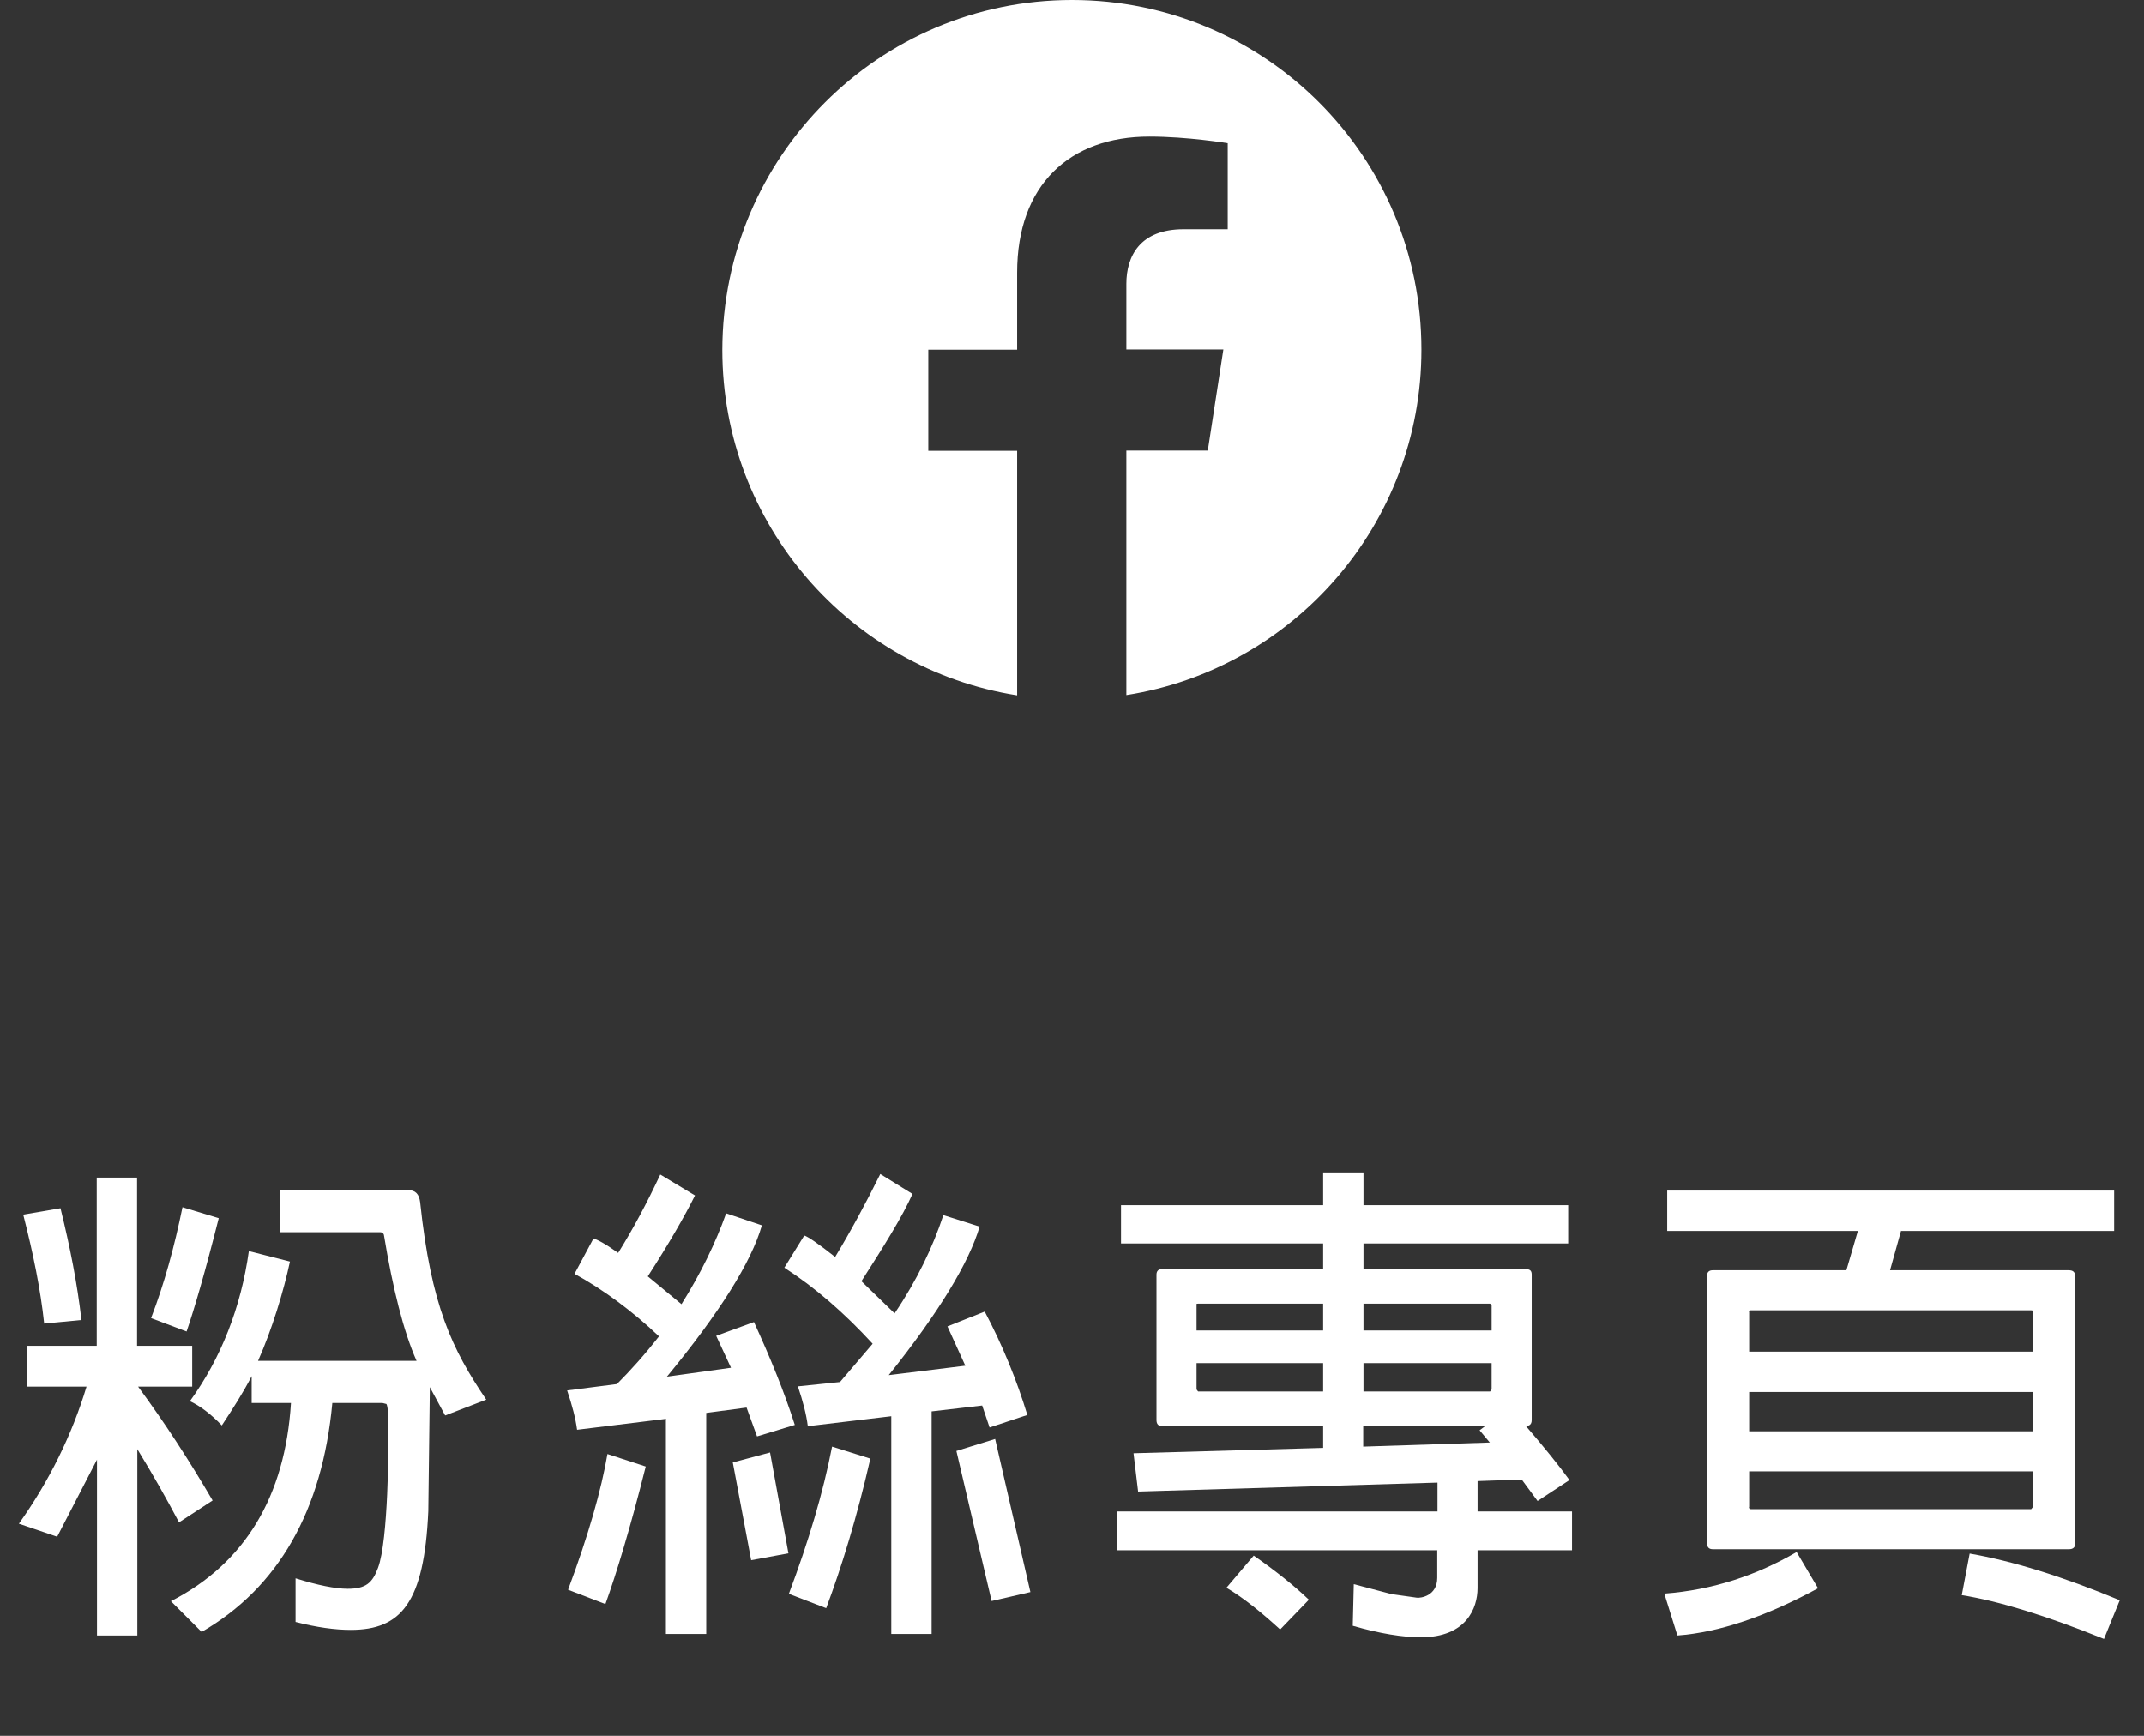 <?xml version="1.0" encoding="UTF-8"?><svg id="a" xmlns="http://www.w3.org/2000/svg" viewBox="0 0 84 68"><rect x="0" y="0" width="84" height="68" fill="#333333" stroke="none"/><path d="M7.01,59.63c-.47-.89-1.01-1.85-1.63-2.86v7.3h-1.58v-6.89l-1.56,3.02-1.5-.51c1.19-1.67,2.08-3.48,2.65-5.37H1.05v-1.6h2.74v-6.59h1.58v6.59h2.16v1.6h-2.12c1.05,1.42,2.02,2.92,2.92,4.46l-1.32.86ZM1.73,51.84c-.14-1.32-.43-2.74-.82-4.26l1.46-.25c.37,1.5.66,2.96.82,4.38l-1.46.14ZM5.92,51.63c.51-1.32.91-2.78,1.23-4.34l1.42.43c-.53,2.1-.97,3.6-1.26,4.44l-1.38-.52ZM6.71,62.72c2.88-1.48,4.46-4.09,4.69-7.76h-1.54v-1.05c-.33.64-.74,1.28-1.17,1.93-.45-.47-.88-.78-1.25-.95,1.21-1.67,2-3.66,2.31-5.88l1.61.41c-.25,1.17-.7,2.65-1.25,3.89h6.21c-.51-1.15-.93-2.82-1.28-4.94-.02-.06-.06-.1-.14-.1h-3.93v-1.65h5.02c.29,0,.43.16.47.47.43,4.07,1.25,5.76,2.59,7.74l-1.61.62-.6-1.11-.06,4.86c-.16,3.6-1.07,4.65-3.04,4.65-.62,0-1.34-.1-2.16-.31v-1.71c.86.27,1.56.41,2.04.41.72,0,.97-.23,1.19-.82.41-1.09.41-4.84.41-5.33,0-.62-.02-.99-.08-1.09l-.16-.04h-1.96c-.39,4.22-2.12,7.24-5.12,8.97l-1.21-1.21Z" fill="#fff" stroke-width="0"/><path d="M26.11,55.58l-3.5.43c-.06-.45-.19-.95-.39-1.54l1.95-.25c.53-.53,1.07-1.13,1.65-1.87-1.07-1.01-2.18-1.83-3.31-2.45l.74-1.38c.12.02.45.19.97.56.58-.93,1.13-1.96,1.65-3.07l1.36.82c-.41.82-1.01,1.87-1.85,3.17l1.32,1.09c.76-1.21,1.34-2.41,1.75-3.56l1.4.47c-.41,1.44-1.67,3.44-3.72,5.93l2.51-.35-.58-1.25,1.48-.54c.64,1.4,1.19,2.74,1.6,4.03l-1.48.45-.41-1.13-1.58.21v8.66h-1.58v-8.42ZM22.26,62.27c.8-2.14,1.3-3.91,1.54-5.31l1.5.49c-.6,2.39-1.15,4.2-1.58,5.39l-1.46-.56ZM30.17,56.9l.72,3.95-1.46.27-.72-3.83,1.46-.39ZM34.92,55.48l-3.27.39c-.06-.47-.19-.97-.39-1.56l1.65-.17,1.28-1.5c-1.13-1.23-2.28-2.22-3.46-2.98l.78-1.26c.14.04.54.31,1.21.84.6-.99,1.19-2.08,1.77-3.25l1.26.78c-.39.88-1.09,2-2,3.42l1.3,1.26c.88-1.3,1.5-2.61,1.91-3.85l1.42.45c-.41,1.4-1.6,3.37-3.56,5.82l3-.37-.7-1.54,1.46-.58c.7,1.32,1.26,2.7,1.67,4.05l-1.48.49-.29-.86-1.98.23v8.72h-1.58v-8.52ZM30.91,62.43c.76-2.02,1.34-3.95,1.69-5.76l1.5.47c-.52,2.28-1.13,4.26-1.73,5.86l-1.46-.56ZM38.99,56.38l1.38,5.99-1.52.35-1.38-5.88,1.52-.47Z" fill="#fff" stroke-width="0"/><path d="M56.32,60.73h-12.55v-1.52h12.55v-1.13l-11.73.35-.18-1.5,7.43-.21v-.86h-6.34c-.12,0-.19-.08-.19-.23v-5.7c0-.14.08-.21.19-.21h6.34v-1.01h-7.92v-1.5h7.92v-1.25h1.58v1.25h8.02v1.5h-8.02v1.01h6.38c.16,0,.21.08.21.21v5.7c0,.21-.14.23-.23.23.74.86,1.32,1.58,1.71,2.12l-1.25.82-.62-.84-1.73.06v1.19h3.7v1.52h-3.7v1.48c0,.8-.45,1.93-2.22,1.93-.7,0-1.6-.14-2.67-.45l.04-1.63,1.48.39.99.14c.14.02.8-.06.8-.78v-1.07ZM51.84,52.12v-1.05h-4.9c-.06,0-.08.02-.06.06v.99h4.96ZM51.84,54.51v-1.11h-4.96v1.03l.06.08h4.9ZM50.15,63.83c-.7-.64-1.42-1.23-2.1-1.63l1.07-1.26c.86.6,1.6,1.19,2.16,1.73l-1.13,1.17ZM53.42,51.07v1.05h5.02v-.99l-.06-.06h-4.96ZM53.42,53.4v1.11h4.96l.06-.08v-1.03h-5.02ZM57.97,56.03l.21-.16h-4.77v.8l4.96-.16-.41-.49Z" fill="#fff" stroke-width="0"/><path d="M65.21,62.43c1.89-.14,3.62-.72,5.18-1.63l.84,1.42c-2,1.09-3.87,1.73-5.51,1.85l-.51-1.63ZM81.31,60.44c0,.17-.08.25-.25.25h-13.95c-.16,0-.23-.08-.23-.25v-10.45c0-.16.08-.23.23-.23h5.23l.45-1.54h-7.47v-1.58h17.51v1.58h-8.35l-.43,1.54h7c.18,0,.25.08.25.23v10.45ZM68.53,52.95h11.13v-1.54c0-.06-.02-.08-.08-.08h-10.99c-.06,0-.08.02-.06.08v1.54ZM79.66,57.64h-11.13v1.38c-.02.06,0,.08.06.1h10.99l.08-.1v-1.38ZM68.53,56.07h11.13v-1.54h-11.13v1.54ZM82.42,64.2c-2.26-.91-4.12-1.48-5.56-1.71l.31-1.63c1.67.29,3.62.89,5.88,1.83l-.62,1.52Z" fill="#fff" stroke-width="0"/><path d="M55.69,13.7c0,6.83-5.01,12.5-11.56,13.53v-9.58h3.19l.61-3.96h-3.8v-2.57c0-1.08.53-2.14,2.24-2.14h1.73v-3.37s-1.57-.26-3.07-.26c-3.13,0-5.18,1.9-5.18,5.33v3.02h-3.48v3.96h3.48v9.58c-6.54-1.03-11.55-6.7-11.55-13.53C28.31,6.14,34.44,0,42,0s13.69,6.13,13.69,13.69Z" fill="#fff" stroke-width="0"/></svg>